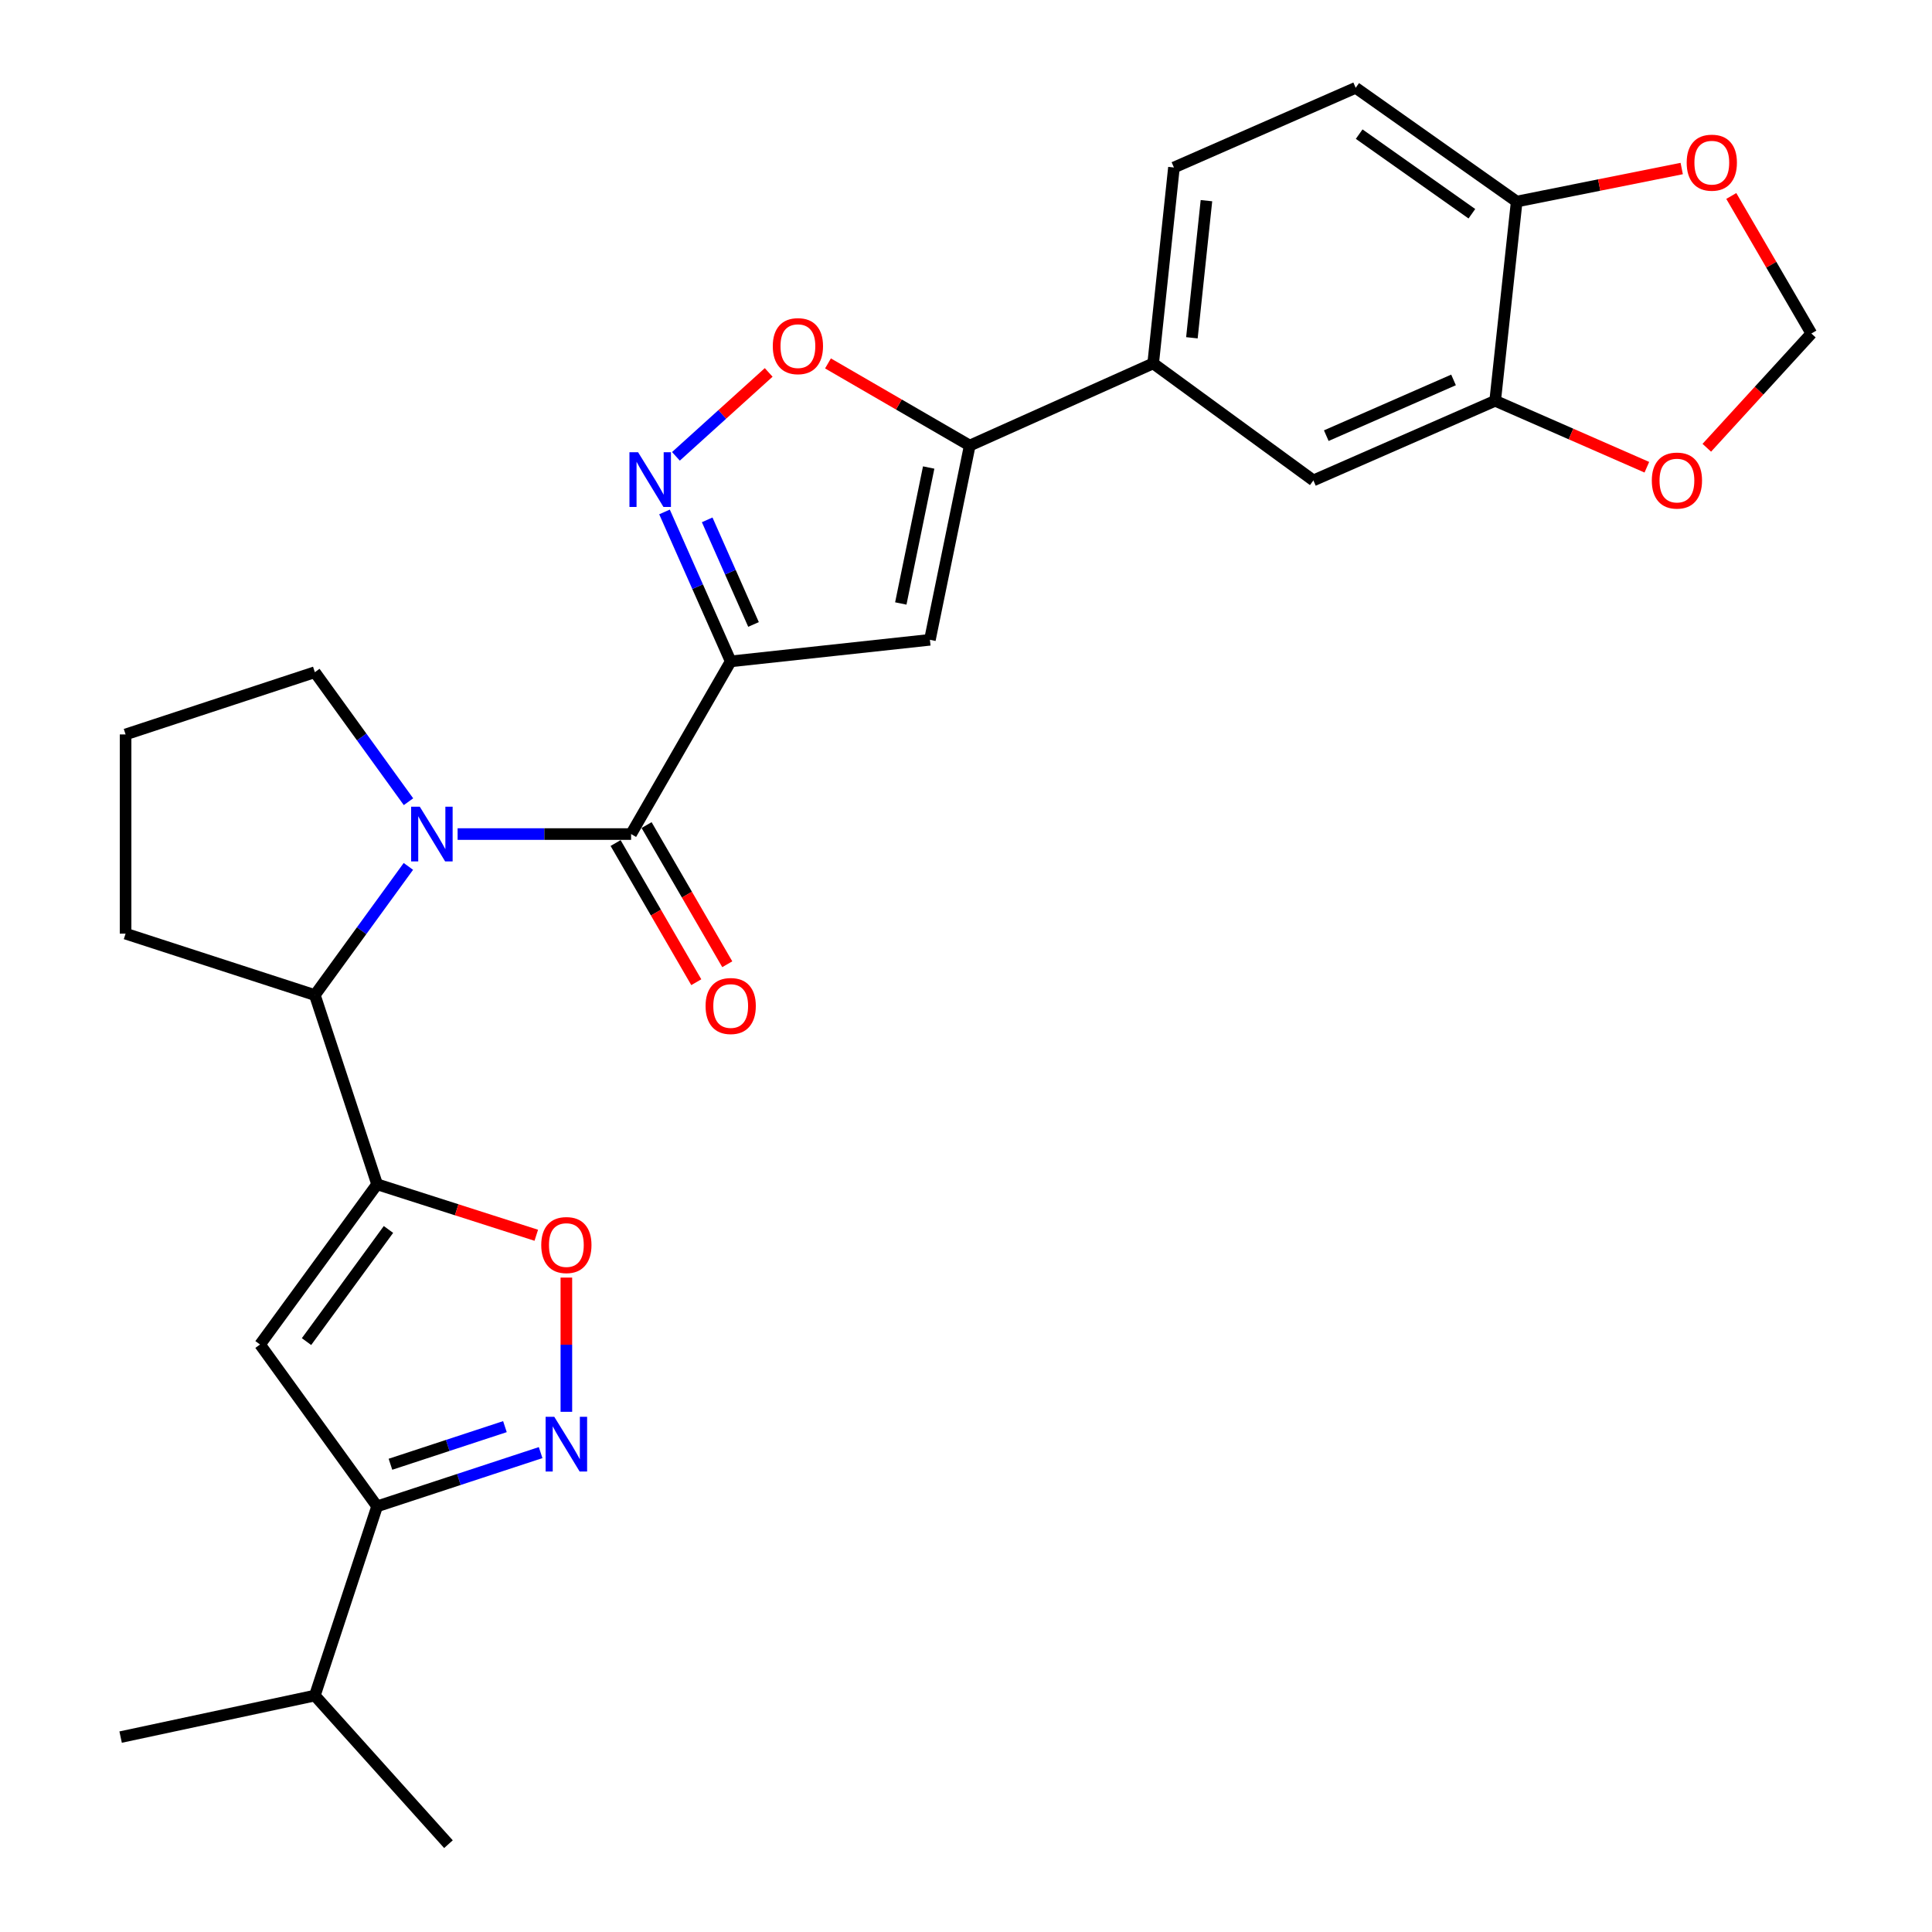 <?xml version='1.0' encoding='iso-8859-1'?>
<svg version='1.1' baseProfile='full'
              xmlns='http://www.w3.org/2000/svg'
                      xmlns:rdkit='http://www.rdkit.org/xml'
                      xmlns:xlink='http://www.w3.org/1999/xlink'
                  xml:space='preserve'
width='1000px' height='1000px' viewBox='0 0 1000 1000'>
<!-- END OF HEADER -->
<rect style='opacity:1.0;fill:#FFFFFF;stroke:none' width='1000' height='1000' x='0' y='0'> </rect>
<path class='bond-1' d='M 378.207,342.326 L 326.652,431.709' style='fill:none;fill-rule:evenodd;stroke:#000000;stroke-width:6px;stroke-linecap:butt;stroke-linejoin:miter;stroke-opacity:1' />
<path class='bond-3' d='M 378.207,342.326 L 361.078,303.653' style='fill:none;fill-rule:evenodd;stroke:#000000;stroke-width:6px;stroke-linecap:butt;stroke-linejoin:miter;stroke-opacity:1' />
<path class='bond-3' d='M 361.078,303.653 L 343.949,264.98' style='fill:none;fill-rule:evenodd;stroke:#0000FF;stroke-width:6px;stroke-linecap:butt;stroke-linejoin:miter;stroke-opacity:1' />
<path class='bond-3' d='M 390.018,323.217 L 378.028,296.146' style='fill:none;fill-rule:evenodd;stroke:#000000;stroke-width:6px;stroke-linecap:butt;stroke-linejoin:miter;stroke-opacity:1' />
<path class='bond-3' d='M 378.028,296.146 L 366.038,269.074' style='fill:none;fill-rule:evenodd;stroke:#0000FF;stroke-width:6px;stroke-linecap:butt;stroke-linejoin:miter;stroke-opacity:1' />
<path class='bond-4' d='M 378.207,342.326 L 481.318,331.162' style='fill:none;fill-rule:evenodd;stroke:#000000;stroke-width:6px;stroke-linecap:butt;stroke-linejoin:miter;stroke-opacity:1' />
<path class='bond-0' d='M 236.858,431.709 L 281.755,431.709' style='fill:none;fill-rule:evenodd;stroke:#0000FF;stroke-width:6px;stroke-linecap:butt;stroke-linejoin:miter;stroke-opacity:1' />
<path class='bond-0' d='M 281.755,431.709 L 326.652,431.709' style='fill:none;fill-rule:evenodd;stroke:#000000;stroke-width:6px;stroke-linecap:butt;stroke-linejoin:miter;stroke-opacity:1' />
<path class='bond-9' d='M 211.375,448.445 L 187.169,481.746' style='fill:none;fill-rule:evenodd;stroke:#0000FF;stroke-width:6px;stroke-linecap:butt;stroke-linejoin:miter;stroke-opacity:1' />
<path class='bond-9' d='M 187.169,481.746 L 162.963,515.046' style='fill:none;fill-rule:evenodd;stroke:#000000;stroke-width:6px;stroke-linecap:butt;stroke-linejoin:miter;stroke-opacity:1' />
<path class='bond-22' d='M 211.433,414.964 L 187.198,381.447' style='fill:none;fill-rule:evenodd;stroke:#0000FF;stroke-width:6px;stroke-linecap:butt;stroke-linejoin:miter;stroke-opacity:1' />
<path class='bond-22' d='M 187.198,381.447 L 162.963,347.929' style='fill:none;fill-rule:evenodd;stroke:#000000;stroke-width:6px;stroke-linecap:butt;stroke-linejoin:miter;stroke-opacity:1' />
<path class='bond-17' d='M 318.633,436.358 L 339.514,472.373' style='fill:none;fill-rule:evenodd;stroke:#000000;stroke-width:6px;stroke-linecap:butt;stroke-linejoin:miter;stroke-opacity:1' />
<path class='bond-17' d='M 339.514,472.373 L 360.396,508.388' style='fill:none;fill-rule:evenodd;stroke:#FF0000;stroke-width:6px;stroke-linecap:butt;stroke-linejoin:miter;stroke-opacity:1' />
<path class='bond-17' d='M 334.67,427.06 L 355.552,463.075' style='fill:none;fill-rule:evenodd;stroke:#000000;stroke-width:6px;stroke-linecap:butt;stroke-linejoin:miter;stroke-opacity:1' />
<path class='bond-17' d='M 355.552,463.075 L 376.433,499.09' style='fill:none;fill-rule:evenodd;stroke:#FF0000;stroke-width:6px;stroke-linecap:butt;stroke-linejoin:miter;stroke-opacity:1' />
<path class='bond-2' d='M 195.188,612.988 L 162.963,515.046' style='fill:none;fill-rule:evenodd;stroke:#000000;stroke-width:6px;stroke-linecap:butt;stroke-linejoin:miter;stroke-opacity:1' />
<path class='bond-5' d='M 195.188,612.988 L 134.6,695.913' style='fill:none;fill-rule:evenodd;stroke:#000000;stroke-width:6px;stroke-linecap:butt;stroke-linejoin:miter;stroke-opacity:1' />
<path class='bond-5' d='M 201.068,636.363 L 158.657,694.41' style='fill:none;fill-rule:evenodd;stroke:#000000;stroke-width:6px;stroke-linecap:butt;stroke-linejoin:miter;stroke-opacity:1' />
<path class='bond-8' d='M 195.188,612.988 L 236.383,626.179' style='fill:none;fill-rule:evenodd;stroke:#000000;stroke-width:6px;stroke-linecap:butt;stroke-linejoin:miter;stroke-opacity:1' />
<path class='bond-8' d='M 236.383,626.179 L 277.578,639.371' style='fill:none;fill-rule:evenodd;stroke:#FF0000;stroke-width:6px;stroke-linecap:butt;stroke-linejoin:miter;stroke-opacity:1' />
<path class='bond-11' d='M 349.856,236.2 L 373.862,214.483' style='fill:none;fill-rule:evenodd;stroke:#0000FF;stroke-width:6px;stroke-linecap:butt;stroke-linejoin:miter;stroke-opacity:1' />
<path class='bond-11' d='M 373.862,214.483 L 397.868,192.767' style='fill:none;fill-rule:evenodd;stroke:#FF0000;stroke-width:6px;stroke-linecap:butt;stroke-linejoin:miter;stroke-opacity:1' />
<path class='bond-7' d='M 481.318,331.162 L 501.936,230.626' style='fill:none;fill-rule:evenodd;stroke:#000000;stroke-width:6px;stroke-linecap:butt;stroke-linejoin:miter;stroke-opacity:1' />
<path class='bond-7' d='M 466.251,312.358 L 480.684,241.982' style='fill:none;fill-rule:evenodd;stroke:#000000;stroke-width:6px;stroke-linecap:butt;stroke-linejoin:miter;stroke-opacity:1' />
<path class='bond-10' d='M 134.6,695.913 L 195.188,779.683' style='fill:none;fill-rule:evenodd;stroke:#000000;stroke-width:6px;stroke-linecap:butt;stroke-linejoin:miter;stroke-opacity:1' />
<path class='bond-6' d='M 293.15,730.751 L 293.15,696.014' style='fill:none;fill-rule:evenodd;stroke:#0000FF;stroke-width:6px;stroke-linecap:butt;stroke-linejoin:miter;stroke-opacity:1' />
<path class='bond-6' d='M 293.15,696.014 L 293.15,661.277' style='fill:none;fill-rule:evenodd;stroke:#FF0000;stroke-width:6px;stroke-linecap:butt;stroke-linejoin:miter;stroke-opacity:1' />
<path class='bond-31' d='M 279.832,751.866 L 237.51,765.774' style='fill:none;fill-rule:evenodd;stroke:#0000FF;stroke-width:6px;stroke-linecap:butt;stroke-linejoin:miter;stroke-opacity:1' />
<path class='bond-31' d='M 237.51,765.774 L 195.188,779.683' style='fill:none;fill-rule:evenodd;stroke:#000000;stroke-width:6px;stroke-linecap:butt;stroke-linejoin:miter;stroke-opacity:1' />
<path class='bond-31' d='M 261.348,738.427 L 231.722,748.163' style='fill:none;fill-rule:evenodd;stroke:#0000FF;stroke-width:6px;stroke-linecap:butt;stroke-linejoin:miter;stroke-opacity:1' />
<path class='bond-31' d='M 231.722,748.163 L 202.097,757.899' style='fill:none;fill-rule:evenodd;stroke:#000000;stroke-width:6px;stroke-linecap:butt;stroke-linejoin:miter;stroke-opacity:1' />
<path class='bond-12' d='M 501.936,230.626 L 596.88,188.092' style='fill:none;fill-rule:evenodd;stroke:#000000;stroke-width:6px;stroke-linecap:butt;stroke-linejoin:miter;stroke-opacity:1' />
<path class='bond-28' d='M 501.936,230.626 L 465.251,209.365' style='fill:none;fill-rule:evenodd;stroke:#000000;stroke-width:6px;stroke-linecap:butt;stroke-linejoin:miter;stroke-opacity:1' />
<path class='bond-28' d='M 465.251,209.365 L 428.566,188.104' style='fill:none;fill-rule:evenodd;stroke:#FF0000;stroke-width:6px;stroke-linecap:butt;stroke-linejoin:miter;stroke-opacity:1' />
<path class='bond-24' d='M 162.963,515.046 L 65.002,483.254' style='fill:none;fill-rule:evenodd;stroke:#000000;stroke-width:6px;stroke-linecap:butt;stroke-linejoin:miter;stroke-opacity:1' />
<path class='bond-23' d='M 195.188,779.683 L 162.963,877.624' style='fill:none;fill-rule:evenodd;stroke:#000000;stroke-width:6px;stroke-linecap:butt;stroke-linejoin:miter;stroke-opacity:1' />
<path class='bond-14' d='M 596.88,188.092 L 679.806,248.659' style='fill:none;fill-rule:evenodd;stroke:#000000;stroke-width:6px;stroke-linecap:butt;stroke-linejoin:miter;stroke-opacity:1' />
<path class='bond-20' d='M 596.88,188.092 L 607.632,86.701' style='fill:none;fill-rule:evenodd;stroke:#000000;stroke-width:6px;stroke-linecap:butt;stroke-linejoin:miter;stroke-opacity:1' />
<path class='bond-20' d='M 616.927,174.838 L 624.454,103.865' style='fill:none;fill-rule:evenodd;stroke:#000000;stroke-width:6px;stroke-linecap:butt;stroke-linejoin:miter;stroke-opacity:1' />
<path class='bond-13' d='M 773.895,207.444 L 679.806,248.659' style='fill:none;fill-rule:evenodd;stroke:#000000;stroke-width:6px;stroke-linecap:butt;stroke-linejoin:miter;stroke-opacity:1' />
<path class='bond-13' d='M 752.344,196.646 L 686.481,225.497' style='fill:none;fill-rule:evenodd;stroke:#000000;stroke-width:6px;stroke-linecap:butt;stroke-linejoin:miter;stroke-opacity:1' />
<path class='bond-16' d='M 773.895,207.444 L 813.151,224.641' style='fill:none;fill-rule:evenodd;stroke:#000000;stroke-width:6px;stroke-linecap:butt;stroke-linejoin:miter;stroke-opacity:1' />
<path class='bond-16' d='M 813.151,224.641 L 852.406,241.839' style='fill:none;fill-rule:evenodd;stroke:#FF0000;stroke-width:6px;stroke-linecap:butt;stroke-linejoin:miter;stroke-opacity:1' />
<path class='bond-30' d='M 773.895,207.444 L 785.038,104.322' style='fill:none;fill-rule:evenodd;stroke:#000000;stroke-width:6px;stroke-linecap:butt;stroke-linejoin:miter;stroke-opacity:1' />
<path class='bond-15' d='M 785.038,104.322 L 701.701,45.455' style='fill:none;fill-rule:evenodd;stroke:#000000;stroke-width:6px;stroke-linecap:butt;stroke-linejoin:miter;stroke-opacity:1' />
<path class='bond-15' d='M 761.842,110.633 L 703.506,69.426' style='fill:none;fill-rule:evenodd;stroke:#000000;stroke-width:6px;stroke-linecap:butt;stroke-linejoin:miter;stroke-opacity:1' />
<path class='bond-18' d='M 785.038,104.322 L 827.746,95.777' style='fill:none;fill-rule:evenodd;stroke:#000000;stroke-width:6px;stroke-linecap:butt;stroke-linejoin:miter;stroke-opacity:1' />
<path class='bond-18' d='M 827.746,95.777 L 870.453,87.232' style='fill:none;fill-rule:evenodd;stroke:#FF0000;stroke-width:6px;stroke-linecap:butt;stroke-linejoin:miter;stroke-opacity:1' />
<path class='bond-19' d='M 883.438,231.762 L 910.501,202.193' style='fill:none;fill-rule:evenodd;stroke:#FF0000;stroke-width:6px;stroke-linecap:butt;stroke-linejoin:miter;stroke-opacity:1' />
<path class='bond-19' d='M 910.501,202.193 L 937.563,172.623' style='fill:none;fill-rule:evenodd;stroke:#000000;stroke-width:6px;stroke-linecap:butt;stroke-linejoin:miter;stroke-opacity:1' />
<path class='bond-32' d='M 896.113,101.436 L 916.838,137.03' style='fill:none;fill-rule:evenodd;stroke:#FF0000;stroke-width:6px;stroke-linecap:butt;stroke-linejoin:miter;stroke-opacity:1' />
<path class='bond-32' d='M 916.838,137.03 L 937.563,172.623' style='fill:none;fill-rule:evenodd;stroke:#000000;stroke-width:6px;stroke-linecap:butt;stroke-linejoin:miter;stroke-opacity:1' />
<path class='bond-21' d='M 607.632,86.701 L 701.701,45.455' style='fill:none;fill-rule:evenodd;stroke:#000000;stroke-width:6px;stroke-linecap:butt;stroke-linejoin:miter;stroke-opacity:1' />
<path class='bond-25' d='M 162.963,347.929 L 65.002,380.143' style='fill:none;fill-rule:evenodd;stroke:#000000;stroke-width:6px;stroke-linecap:butt;stroke-linejoin:miter;stroke-opacity:1' />
<path class='bond-26' d='M 162.963,877.624 L 232.119,954.545' style='fill:none;fill-rule:evenodd;stroke:#000000;stroke-width:6px;stroke-linecap:butt;stroke-linejoin:miter;stroke-opacity:1' />
<path class='bond-27' d='M 162.963,877.624 L 62.437,899.118' style='fill:none;fill-rule:evenodd;stroke:#000000;stroke-width:6px;stroke-linecap:butt;stroke-linejoin:miter;stroke-opacity:1' />
<path class='bond-29' d='M 65.002,483.254 L 65.002,380.143' style='fill:none;fill-rule:evenodd;stroke:#000000;stroke-width:6px;stroke-linecap:butt;stroke-linejoin:miter;stroke-opacity:1' />
<path  class='atom-1' d='M 217.28 417.549
L 226.56 432.549
Q 227.48 434.029, 228.96 436.709
Q 230.44 439.389, 230.52 439.549
L 230.52 417.549
L 234.28 417.549
L 234.28 445.869
L 230.4 445.869
L 220.44 429.469
Q 219.28 427.549, 218.04 425.349
Q 216.84 423.149, 216.48 422.469
L 216.48 445.869
L 212.8 445.869
L 212.8 417.549
L 217.28 417.549
' fill='#0000FF'/>
<path  class='atom-4' d='M 330.278 234.087
L 339.558 249.087
Q 340.478 250.567, 341.958 253.247
Q 343.438 255.927, 343.518 256.087
L 343.518 234.087
L 347.278 234.087
L 347.278 262.407
L 343.398 262.407
L 333.438 246.007
Q 332.278 244.087, 331.038 241.887
Q 329.838 239.687, 329.478 239.007
L 329.478 262.407
L 325.798 262.407
L 325.798 234.087
L 330.278 234.087
' fill='#0000FF'/>
<path  class='atom-7' d='M 286.89 733.329
L 296.17 748.329
Q 297.09 749.809, 298.57 752.489
Q 300.05 755.169, 300.13 755.329
L 300.13 733.329
L 303.89 733.329
L 303.89 761.649
L 300.01 761.649
L 290.05 745.249
Q 288.89 743.329, 287.65 741.129
Q 286.45 738.929, 286.09 738.249
L 286.09 761.649
L 282.41 761.649
L 282.41 733.329
L 286.89 733.329
' fill='#0000FF'/>
<path  class='atom-9' d='M 280.15 644.438
Q 280.15 637.638, 283.51 633.838
Q 286.87 630.038, 293.15 630.038
Q 299.43 630.038, 302.79 633.838
Q 306.15 637.638, 306.15 644.438
Q 306.15 651.318, 302.75 655.238
Q 299.35 659.118, 293.15 659.118
Q 286.91 659.118, 283.51 655.238
Q 280.15 651.358, 280.15 644.438
M 293.15 655.918
Q 297.47 655.918, 299.79 653.038
Q 302.15 650.118, 302.15 644.438
Q 302.15 638.878, 299.79 636.078
Q 297.47 633.238, 293.15 633.238
Q 288.83 633.238, 286.47 636.038
Q 284.15 638.838, 284.15 644.438
Q 284.15 650.158, 286.47 653.038
Q 288.83 655.918, 293.15 655.918
' fill='#FF0000'/>
<path  class='atom-12' d='M 399.996 179.161
Q 399.996 172.361, 403.356 168.561
Q 406.716 164.761, 412.996 164.761
Q 419.276 164.761, 422.636 168.561
Q 425.996 172.361, 425.996 179.161
Q 425.996 186.041, 422.596 189.961
Q 419.196 193.841, 412.996 193.841
Q 406.756 193.841, 403.356 189.961
Q 399.996 186.081, 399.996 179.161
M 412.996 190.641
Q 417.316 190.641, 419.636 187.761
Q 421.996 184.841, 421.996 179.161
Q 421.996 173.601, 419.636 170.801
Q 417.316 167.961, 412.996 167.961
Q 408.676 167.961, 406.316 170.761
Q 403.996 173.561, 403.996 179.161
Q 403.996 184.881, 406.316 187.761
Q 408.676 190.641, 412.996 190.641
' fill='#FF0000'/>
<path  class='atom-17' d='M 854.974 248.739
Q 854.974 241.939, 858.334 238.139
Q 861.694 234.339, 867.974 234.339
Q 874.254 234.339, 877.614 238.139
Q 880.974 241.939, 880.974 248.739
Q 880.974 255.619, 877.574 259.539
Q 874.174 263.419, 867.974 263.419
Q 861.734 263.419, 858.334 259.539
Q 854.974 255.659, 854.974 248.739
M 867.974 260.219
Q 872.294 260.219, 874.614 257.339
Q 876.974 254.419, 876.974 248.739
Q 876.974 243.179, 874.614 240.379
Q 872.294 237.539, 867.974 237.539
Q 863.654 237.539, 861.294 240.339
Q 858.974 243.139, 858.974 248.739
Q 858.974 254.459, 861.294 257.339
Q 863.654 260.219, 867.974 260.219
' fill='#FF0000'/>
<path  class='atom-18' d='M 365.207 520.708
Q 365.207 513.908, 368.567 510.108
Q 371.927 506.308, 378.207 506.308
Q 384.487 506.308, 387.847 510.108
Q 391.207 513.908, 391.207 520.708
Q 391.207 527.588, 387.807 531.508
Q 384.407 535.388, 378.207 535.388
Q 371.967 535.388, 368.567 531.508
Q 365.207 527.628, 365.207 520.708
M 378.207 532.188
Q 382.527 532.188, 384.847 529.308
Q 387.207 526.388, 387.207 520.708
Q 387.207 515.148, 384.847 512.348
Q 382.527 509.508, 378.207 509.508
Q 373.887 509.508, 371.527 512.308
Q 369.207 515.108, 369.207 520.708
Q 369.207 526.428, 371.527 529.308
Q 373.887 532.188, 378.207 532.188
' fill='#FF0000'/>
<path  class='atom-19' d='M 873.028 84.196
Q 873.028 77.396, 876.388 73.596
Q 879.748 69.796, 886.028 69.796
Q 892.308 69.796, 895.668 73.596
Q 899.028 77.396, 899.028 84.196
Q 899.028 91.076, 895.628 94.996
Q 892.228 98.876, 886.028 98.876
Q 879.788 98.876, 876.388 94.996
Q 873.028 91.116, 873.028 84.196
M 886.028 95.676
Q 890.348 95.676, 892.668 92.796
Q 895.028 89.876, 895.028 84.196
Q 895.028 78.636, 892.668 75.836
Q 890.348 72.996, 886.028 72.996
Q 881.708 72.996, 879.348 75.796
Q 877.028 78.596, 877.028 84.196
Q 877.028 89.916, 879.348 92.796
Q 881.708 95.676, 886.028 95.676
' fill='#FF0000'/>
</svg>
